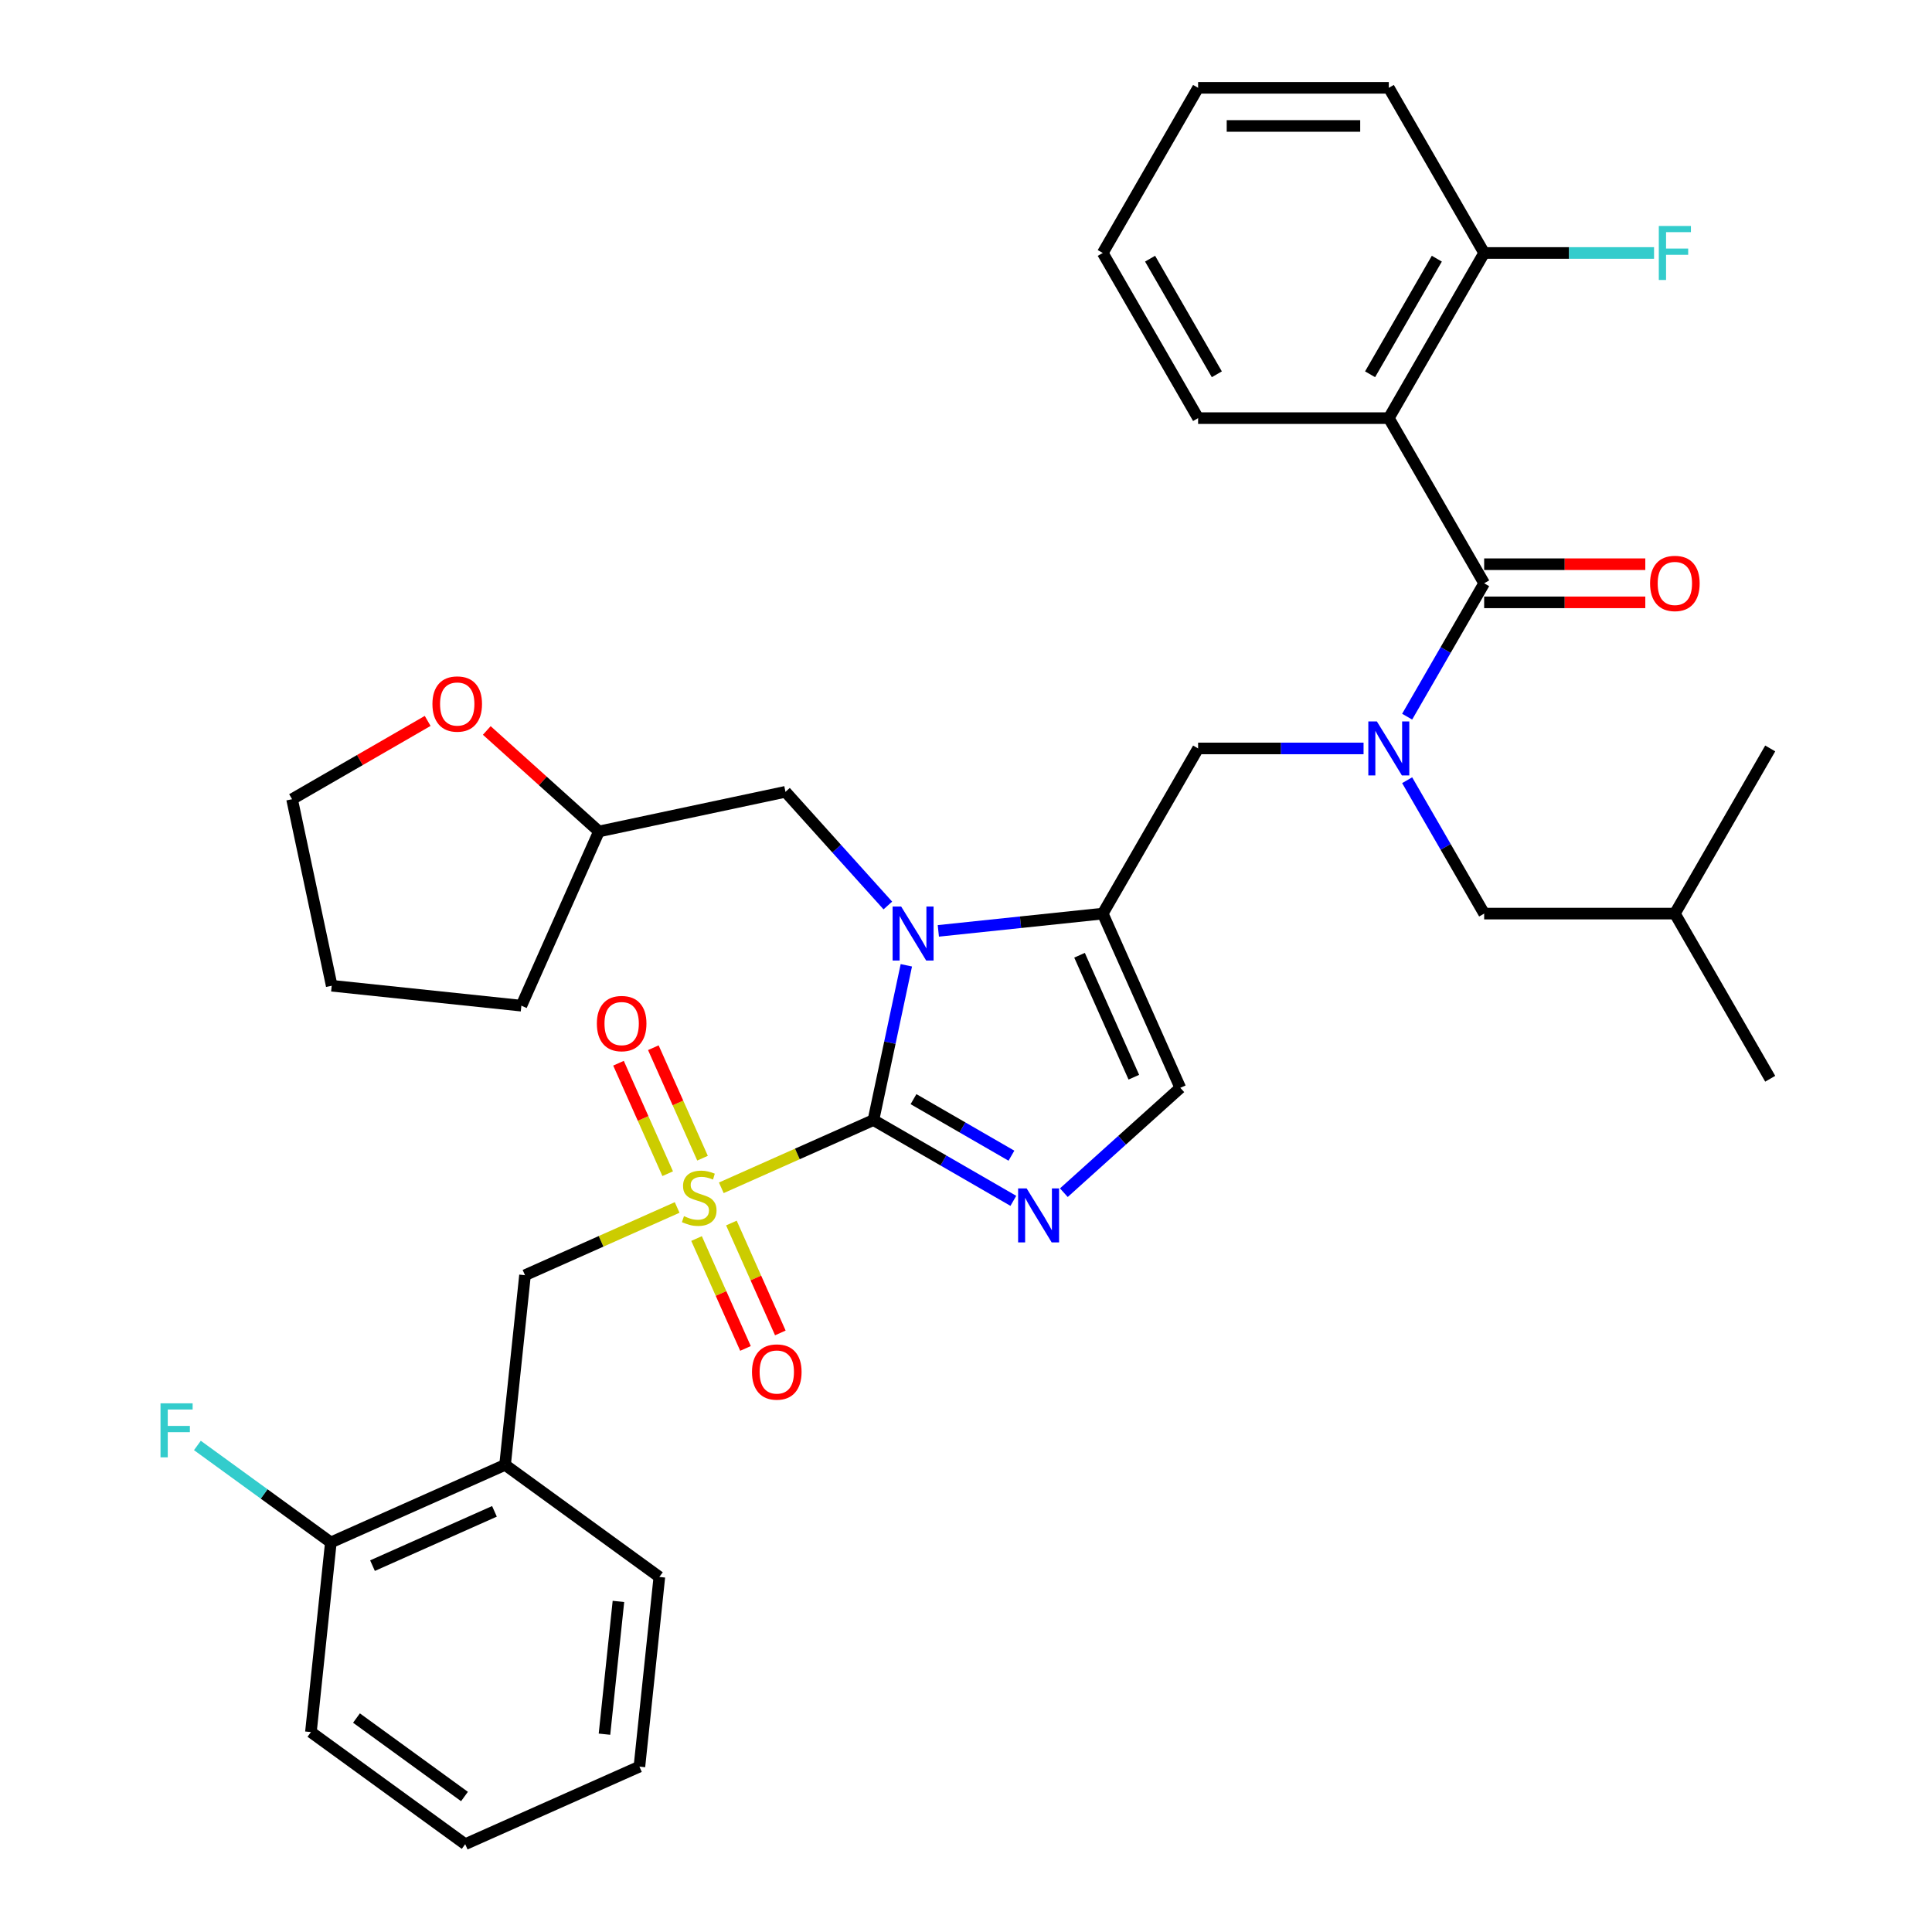 <?xml version='1.0' encoding='iso-8859-1'?>
<svg version='1.1' baseProfile='full'
              xmlns='http://www.w3.org/2000/svg'
                      xmlns:rdkit='http://www.rdkit.org/xml'
                      xmlns:xlink='http://www.w3.org/1999/xlink'
                  xml:space='preserve'
width='1000px' height='1000px' viewBox='0 0 1000 1000'>
<!-- END OF HEADER -->
<rect style='opacity:1.0;fill:#FFFFFF;stroke:none' width='1000' height='1000' x='0' y='0'> </rect>
<path class='bond-0' d='M 705.776,387.391 L 662.956,387.391' style='fill:none;fill-rule:evenodd;stroke:#0000FF;stroke-width:6px;stroke-linecap:butt;stroke-linejoin:miter;stroke-opacity:1' />
<path class='bond-0' d='M 662.956,387.391 L 620.136,387.391' style='fill:none;fill-rule:evenodd;stroke:#000000;stroke-width:6px;stroke-linecap:butt;stroke-linejoin:miter;stroke-opacity:1' />
<path class='bond-1' d='M 728.339,370.946 L 748.269,336.427' style='fill:none;fill-rule:evenodd;stroke:#0000FF;stroke-width:6px;stroke-linecap:butt;stroke-linejoin:miter;stroke-opacity:1' />
<path class='bond-1' d='M 748.269,336.427 L 768.199,301.907' style='fill:none;fill-rule:evenodd;stroke:#000000;stroke-width:6px;stroke-linecap:butt;stroke-linejoin:miter;stroke-opacity:1' />
<path class='bond-2' d='M 728.339,403.836 L 748.269,438.356' style='fill:none;fill-rule:evenodd;stroke:#0000FF;stroke-width:6px;stroke-linecap:butt;stroke-linejoin:miter;stroke-opacity:1' />
<path class='bond-2' d='M 748.269,438.356 L 768.199,472.875' style='fill:none;fill-rule:evenodd;stroke:#000000;stroke-width:6px;stroke-linecap:butt;stroke-linejoin:miter;stroke-opacity:1' />
<path class='bond-3' d='M 718.845,216.423 L 768.199,130.939' style='fill:none;fill-rule:evenodd;stroke:#000000;stroke-width:6px;stroke-linecap:butt;stroke-linejoin:miter;stroke-opacity:1' />
<path class='bond-3' d='M 709.151,193.729 L 743.699,133.89' style='fill:none;fill-rule:evenodd;stroke:#000000;stroke-width:6px;stroke-linecap:butt;stroke-linejoin:miter;stroke-opacity:1' />
<path class='bond-4' d='M 718.845,216.423 L 620.136,216.423' style='fill:none;fill-rule:evenodd;stroke:#000000;stroke-width:6px;stroke-linecap:butt;stroke-linejoin:miter;stroke-opacity:1' />
<path class='bond-5' d='M 718.845,216.423 L 768.199,301.907' style='fill:none;fill-rule:evenodd;stroke:#000000;stroke-width:6px;stroke-linecap:butt;stroke-linejoin:miter;stroke-opacity:1' />
<path class='bond-6' d='M 768.199,311.778 L 809.904,311.778' style='fill:none;fill-rule:evenodd;stroke:#000000;stroke-width:6px;stroke-linecap:butt;stroke-linejoin:miter;stroke-opacity:1' />
<path class='bond-6' d='M 809.904,311.778 L 851.608,311.778' style='fill:none;fill-rule:evenodd;stroke:#FF0000;stroke-width:6px;stroke-linecap:butt;stroke-linejoin:miter;stroke-opacity:1' />
<path class='bond-6' d='M 768.199,292.036 L 809.904,292.036' style='fill:none;fill-rule:evenodd;stroke:#000000;stroke-width:6px;stroke-linecap:butt;stroke-linejoin:miter;stroke-opacity:1' />
<path class='bond-6' d='M 809.904,292.036 L 851.608,292.036' style='fill:none;fill-rule:evenodd;stroke:#FF0000;stroke-width:6px;stroke-linecap:butt;stroke-linejoin:miter;stroke-opacity:1' />
<path class='bond-7' d='M 768.199,130.939 L 812.164,130.939' style='fill:none;fill-rule:evenodd;stroke:#000000;stroke-width:6px;stroke-linecap:butt;stroke-linejoin:miter;stroke-opacity:1' />
<path class='bond-7' d='M 812.164,130.939 L 856.129,130.939' style='fill:none;fill-rule:evenodd;stroke:#33CCCC;stroke-width:6px;stroke-linecap:butt;stroke-linejoin:miter;stroke-opacity:1' />
<path class='bond-8' d='M 768.199,130.939 L 718.845,45.455' style='fill:none;fill-rule:evenodd;stroke:#000000;stroke-width:6px;stroke-linecap:butt;stroke-linejoin:miter;stroke-opacity:1' />
<path class='bond-9' d='M 768.199,472.875 L 866.908,472.875' style='fill:none;fill-rule:evenodd;stroke:#000000;stroke-width:6px;stroke-linecap:butt;stroke-linejoin:miter;stroke-opacity:1' />
<path class='bond-10' d='M 866.908,472.875 L 916.262,558.36' style='fill:none;fill-rule:evenodd;stroke:#000000;stroke-width:6px;stroke-linecap:butt;stroke-linejoin:miter;stroke-opacity:1' />
<path class='bond-11' d='M 866.908,472.875 L 916.262,387.391' style='fill:none;fill-rule:evenodd;stroke:#000000;stroke-width:6px;stroke-linecap:butt;stroke-linejoin:miter;stroke-opacity:1' />
<path class='bond-12' d='M 373.347,614.804 L 412.719,597.275' style='fill:none;fill-rule:evenodd;stroke:#CCCC00;stroke-width:6px;stroke-linecap:butt;stroke-linejoin:miter;stroke-opacity:1' />
<path class='bond-12' d='M 412.719,597.275 L 452.092,579.745' style='fill:none;fill-rule:evenodd;stroke:#000000;stroke-width:6px;stroke-linecap:butt;stroke-linejoin:miter;stroke-opacity:1' />
<path class='bond-13' d='M 350.486,624.983 L 311.114,642.512' style='fill:none;fill-rule:evenodd;stroke:#CCCC00;stroke-width:6px;stroke-linecap:butt;stroke-linejoin:miter;stroke-opacity:1' />
<path class='bond-13' d='M 311.114,642.512 L 271.742,660.042' style='fill:none;fill-rule:evenodd;stroke:#000000;stroke-width:6px;stroke-linecap:butt;stroke-linejoin:miter;stroke-opacity:1' />
<path class='bond-14' d='M 363.63,599.473 L 350.901,570.882' style='fill:none;fill-rule:evenodd;stroke:#CCCC00;stroke-width:6px;stroke-linecap:butt;stroke-linejoin:miter;stroke-opacity:1' />
<path class='bond-14' d='M 350.901,570.882 L 338.171,542.292' style='fill:none;fill-rule:evenodd;stroke:#FF0000;stroke-width:6px;stroke-linecap:butt;stroke-linejoin:miter;stroke-opacity:1' />
<path class='bond-14' d='M 345.595,607.503 L 332.866,578.912' style='fill:none;fill-rule:evenodd;stroke:#CCCC00;stroke-width:6px;stroke-linecap:butt;stroke-linejoin:miter;stroke-opacity:1' />
<path class='bond-14' d='M 332.866,578.912 L 320.136,550.322' style='fill:none;fill-rule:evenodd;stroke:#FF0000;stroke-width:6px;stroke-linecap:butt;stroke-linejoin:miter;stroke-opacity:1' />
<path class='bond-15' d='M 360.537,641.064 L 373.201,669.507' style='fill:none;fill-rule:evenodd;stroke:#CCCC00;stroke-width:6px;stroke-linecap:butt;stroke-linejoin:miter;stroke-opacity:1' />
<path class='bond-15' d='M 373.201,669.507 L 385.865,697.95' style='fill:none;fill-rule:evenodd;stroke:#FF0000;stroke-width:6px;stroke-linecap:butt;stroke-linejoin:miter;stroke-opacity:1' />
<path class='bond-15' d='M 378.572,633.034 L 391.236,661.477' style='fill:none;fill-rule:evenodd;stroke:#CCCC00;stroke-width:6px;stroke-linecap:butt;stroke-linejoin:miter;stroke-opacity:1' />
<path class='bond-15' d='M 391.236,661.477 L 403.9,689.92' style='fill:none;fill-rule:evenodd;stroke:#FF0000;stroke-width:6px;stroke-linecap:butt;stroke-linejoin:miter;stroke-opacity:1' />
<path class='bond-16' d='M 271.742,660.042 L 261.424,758.21' style='fill:none;fill-rule:evenodd;stroke:#000000;stroke-width:6px;stroke-linecap:butt;stroke-linejoin:miter;stroke-opacity:1' />
<path class='bond-17' d='M 261.424,758.21 L 171.249,798.358' style='fill:none;fill-rule:evenodd;stroke:#000000;stroke-width:6px;stroke-linecap:butt;stroke-linejoin:miter;stroke-opacity:1' />
<path class='bond-17' d='M 255.927,782.267 L 192.805,810.371' style='fill:none;fill-rule:evenodd;stroke:#000000;stroke-width:6px;stroke-linecap:butt;stroke-linejoin:miter;stroke-opacity:1' />
<path class='bond-18' d='M 261.424,758.21 L 341.281,816.229' style='fill:none;fill-rule:evenodd;stroke:#000000;stroke-width:6px;stroke-linecap:butt;stroke-linejoin:miter;stroke-opacity:1' />
<path class='bond-19' d='M 171.249,798.358 L 136.71,773.264' style='fill:none;fill-rule:evenodd;stroke:#000000;stroke-width:6px;stroke-linecap:butt;stroke-linejoin:miter;stroke-opacity:1' />
<path class='bond-19' d='M 136.71,773.264 L 102.171,748.17' style='fill:none;fill-rule:evenodd;stroke:#33CCCC;stroke-width:6px;stroke-linecap:butt;stroke-linejoin:miter;stroke-opacity:1' />
<path class='bond-20' d='M 171.249,798.358 L 160.931,896.526' style='fill:none;fill-rule:evenodd;stroke:#000000;stroke-width:6px;stroke-linecap:butt;stroke-linejoin:miter;stroke-opacity:1' />
<path class='bond-21' d='M 485.683,481.82 L 528.233,477.348' style='fill:none;fill-rule:evenodd;stroke:#0000FF;stroke-width:6px;stroke-linecap:butt;stroke-linejoin:miter;stroke-opacity:1' />
<path class='bond-21' d='M 528.233,477.348 L 570.782,472.875' style='fill:none;fill-rule:evenodd;stroke:#000000;stroke-width:6px;stroke-linecap:butt;stroke-linejoin:miter;stroke-opacity:1' />
<path class='bond-22' d='M 469.119,499.638 L 460.605,539.692' style='fill:none;fill-rule:evenodd;stroke:#0000FF;stroke-width:6px;stroke-linecap:butt;stroke-linejoin:miter;stroke-opacity:1' />
<path class='bond-22' d='M 460.605,539.692 L 452.092,579.745' style='fill:none;fill-rule:evenodd;stroke:#000000;stroke-width:6px;stroke-linecap:butt;stroke-linejoin:miter;stroke-opacity:1' />
<path class='bond-23' d='M 459.545,468.679 L 433.055,439.259' style='fill:none;fill-rule:evenodd;stroke:#0000FF;stroke-width:6px;stroke-linecap:butt;stroke-linejoin:miter;stroke-opacity:1' />
<path class='bond-23' d='M 433.055,439.259 L 406.565,409.839' style='fill:none;fill-rule:evenodd;stroke:#000000;stroke-width:6px;stroke-linecap:butt;stroke-linejoin:miter;stroke-opacity:1' />
<path class='bond-24' d='M 570.782,472.875 L 610.931,563.05' style='fill:none;fill-rule:evenodd;stroke:#000000;stroke-width:6px;stroke-linecap:butt;stroke-linejoin:miter;stroke-opacity:1' />
<path class='bond-24' d='M 558.769,494.431 L 586.873,557.554' style='fill:none;fill-rule:evenodd;stroke:#000000;stroke-width:6px;stroke-linecap:butt;stroke-linejoin:miter;stroke-opacity:1' />
<path class='bond-25' d='M 570.782,472.875 L 620.136,387.391' style='fill:none;fill-rule:evenodd;stroke:#000000;stroke-width:6px;stroke-linecap:butt;stroke-linejoin:miter;stroke-opacity:1' />
<path class='bond-26' d='M 610.931,563.05 L 580.788,590.191' style='fill:none;fill-rule:evenodd;stroke:#000000;stroke-width:6px;stroke-linecap:butt;stroke-linejoin:miter;stroke-opacity:1' />
<path class='bond-26' d='M 580.788,590.191 L 550.645,617.332' style='fill:none;fill-rule:evenodd;stroke:#0000FF;stroke-width:6px;stroke-linecap:butt;stroke-linejoin:miter;stroke-opacity:1' />
<path class='bond-27' d='M 524.507,621.554 L 488.299,600.649' style='fill:none;fill-rule:evenodd;stroke:#0000FF;stroke-width:6px;stroke-linecap:butt;stroke-linejoin:miter;stroke-opacity:1' />
<path class='bond-27' d='M 488.299,600.649 L 452.092,579.745' style='fill:none;fill-rule:evenodd;stroke:#000000;stroke-width:6px;stroke-linecap:butt;stroke-linejoin:miter;stroke-opacity:1' />
<path class='bond-27' d='M 523.515,598.186 L 498.17,583.553' style='fill:none;fill-rule:evenodd;stroke:#0000FF;stroke-width:6px;stroke-linecap:butt;stroke-linejoin:miter;stroke-opacity:1' />
<path class='bond-27' d='M 498.17,583.553 L 472.825,568.919' style='fill:none;fill-rule:evenodd;stroke:#000000;stroke-width:6px;stroke-linecap:butt;stroke-linejoin:miter;stroke-opacity:1' />
<path class='bond-28' d='M 251.959,378.088 L 280.986,404.225' style='fill:none;fill-rule:evenodd;stroke:#FF0000;stroke-width:6px;stroke-linecap:butt;stroke-linejoin:miter;stroke-opacity:1' />
<path class='bond-28' d='M 280.986,404.225 L 310.014,430.361' style='fill:none;fill-rule:evenodd;stroke:#000000;stroke-width:6px;stroke-linecap:butt;stroke-linejoin:miter;stroke-opacity:1' />
<path class='bond-29' d='M 221.359,373.146 L 186.267,393.406' style='fill:none;fill-rule:evenodd;stroke:#FF0000;stroke-width:6px;stroke-linecap:butt;stroke-linejoin:miter;stroke-opacity:1' />
<path class='bond-29' d='M 186.267,393.406 L 151.175,413.667' style='fill:none;fill-rule:evenodd;stroke:#000000;stroke-width:6px;stroke-linecap:butt;stroke-linejoin:miter;stroke-opacity:1' />
<path class='bond-30' d='M 310.014,430.361 L 406.565,409.839' style='fill:none;fill-rule:evenodd;stroke:#000000;stroke-width:6px;stroke-linecap:butt;stroke-linejoin:miter;stroke-opacity:1' />
<path class='bond-31' d='M 310.014,430.361 L 269.865,520.536' style='fill:none;fill-rule:evenodd;stroke:#000000;stroke-width:6px;stroke-linecap:butt;stroke-linejoin:miter;stroke-opacity:1' />
<path class='bond-32' d='M 151.175,413.667 L 171.697,510.218' style='fill:none;fill-rule:evenodd;stroke:#000000;stroke-width:6px;stroke-linecap:butt;stroke-linejoin:miter;stroke-opacity:1' />
<path class='bond-33' d='M 269.865,520.536 L 171.697,510.218' style='fill:none;fill-rule:evenodd;stroke:#000000;stroke-width:6px;stroke-linecap:butt;stroke-linejoin:miter;stroke-opacity:1' />
<path class='bond-34' d='M 341.281,816.229 L 330.963,914.397' style='fill:none;fill-rule:evenodd;stroke:#000000;stroke-width:6px;stroke-linecap:butt;stroke-linejoin:miter;stroke-opacity:1' />
<path class='bond-34' d='M 320.1,828.891 L 312.877,897.608' style='fill:none;fill-rule:evenodd;stroke:#000000;stroke-width:6px;stroke-linecap:butt;stroke-linejoin:miter;stroke-opacity:1' />
<path class='bond-35' d='M 160.931,896.526 L 240.788,954.545' style='fill:none;fill-rule:evenodd;stroke:#000000;stroke-width:6px;stroke-linecap:butt;stroke-linejoin:miter;stroke-opacity:1' />
<path class='bond-35' d='M 184.514,889.258 L 240.414,929.871' style='fill:none;fill-rule:evenodd;stroke:#000000;stroke-width:6px;stroke-linecap:butt;stroke-linejoin:miter;stroke-opacity:1' />
<path class='bond-36' d='M 330.963,914.397 L 240.788,954.545' style='fill:none;fill-rule:evenodd;stroke:#000000;stroke-width:6px;stroke-linecap:butt;stroke-linejoin:miter;stroke-opacity:1' />
<path class='bond-37' d='M 620.136,216.423 L 570.782,130.939' style='fill:none;fill-rule:evenodd;stroke:#000000;stroke-width:6px;stroke-linecap:butt;stroke-linejoin:miter;stroke-opacity:1' />
<path class='bond-37' d='M 629.83,193.729 L 595.282,133.89' style='fill:none;fill-rule:evenodd;stroke:#000000;stroke-width:6px;stroke-linecap:butt;stroke-linejoin:miter;stroke-opacity:1' />
<path class='bond-38' d='M 718.845,45.455 L 620.136,45.455' style='fill:none;fill-rule:evenodd;stroke:#000000;stroke-width:6px;stroke-linecap:butt;stroke-linejoin:miter;stroke-opacity:1' />
<path class='bond-38' d='M 704.039,65.196 L 634.943,65.196' style='fill:none;fill-rule:evenodd;stroke:#000000;stroke-width:6px;stroke-linecap:butt;stroke-linejoin:miter;stroke-opacity:1' />
<path class='bond-39' d='M 570.782,130.939 L 620.136,45.455' style='fill:none;fill-rule:evenodd;stroke:#000000;stroke-width:6px;stroke-linecap:butt;stroke-linejoin:miter;stroke-opacity:1' />
<path  class='atom-0' d='M 712.666 373.414
L 721.826 388.22
Q 722.734 389.681, 724.195 392.327
Q 725.656 394.972, 725.735 395.13
L 725.735 373.414
L 729.446 373.414
L 729.446 401.368
L 725.616 401.368
L 715.785 385.18
Q 714.64 383.285, 713.416 381.113
Q 712.232 378.942, 711.876 378.271
L 711.876 401.368
L 708.244 401.368
L 708.244 373.414
L 712.666 373.414
' fill='#0000FF'/>
<path  class='atom-3' d='M 854.076 301.986
Q 854.076 295.274, 857.392 291.523
Q 860.709 287.772, 866.908 287.772
Q 873.107 287.772, 876.424 291.523
Q 879.74 295.274, 879.74 301.986
Q 879.74 308.777, 876.384 312.647
Q 873.028 316.476, 866.908 316.476
Q 860.749 316.476, 857.392 312.647
Q 854.076 308.817, 854.076 301.986
M 866.908 313.318
Q 871.172 313.318, 873.462 310.475
Q 875.792 307.593, 875.792 301.986
Q 875.792 296.498, 873.462 293.734
Q 871.172 290.931, 866.908 290.931
Q 862.644 290.931, 860.314 293.695
Q 858.024 296.458, 858.024 301.986
Q 858.024 307.632, 860.314 310.475
Q 862.644 313.318, 866.908 313.318
' fill='#FF0000'/>
<path  class='atom-5' d='M 858.597 116.962
L 875.219 116.962
L 875.219 120.16
L 862.348 120.16
L 862.348 128.649
L 873.798 128.649
L 873.798 131.886
L 862.348 131.886
L 862.348 144.916
L 858.597 144.916
L 858.597 116.962
' fill='#33CCCC'/>
<path  class='atom-8' d='M 354.02 629.488
Q 354.336 629.606, 355.639 630.159
Q 356.942 630.712, 358.363 631.067
Q 359.824 631.383, 361.245 631.383
Q 363.891 631.383, 365.431 630.12
Q 366.971 628.817, 366.971 626.566
Q 366.971 625.026, 366.181 624.079
Q 365.431 623.131, 364.246 622.618
Q 363.062 622.104, 361.088 621.512
Q 358.6 620.762, 357.1 620.051
Q 355.639 619.341, 354.573 617.84
Q 353.546 616.34, 353.546 613.813
Q 353.546 610.299, 355.915 608.127
Q 358.324 605.956, 363.062 605.956
Q 366.299 605.956, 369.971 607.496
L 369.063 610.536
Q 365.707 609.154, 363.18 609.154
Q 360.456 609.154, 358.955 610.299
Q 357.455 611.404, 357.495 613.339
Q 357.495 614.839, 358.245 615.748
Q 359.034 616.656, 360.14 617.169
Q 361.285 617.682, 363.18 618.275
Q 365.707 619.064, 367.207 619.854
Q 368.708 620.644, 369.774 622.262
Q 370.879 623.842, 370.879 626.566
Q 370.879 630.435, 368.274 632.528
Q 365.707 634.581, 361.403 634.581
Q 358.916 634.581, 357.021 634.028
Q 355.165 633.515, 352.954 632.607
L 354.02 629.488
' fill='#CCCC00'/>
<path  class='atom-10' d='M 308.936 529.797
Q 308.936 523.085, 312.253 519.334
Q 315.569 515.583, 321.768 515.583
Q 327.967 515.583, 331.284 519.334
Q 334.6 523.085, 334.6 529.797
Q 334.6 536.589, 331.244 540.458
Q 327.888 544.288, 321.768 544.288
Q 315.609 544.288, 312.253 540.458
Q 308.936 536.628, 308.936 529.797
M 321.768 541.129
Q 326.032 541.129, 328.323 538.286
Q 330.652 535.404, 330.652 529.797
Q 330.652 524.309, 328.323 521.545
Q 326.032 518.742, 321.768 518.742
Q 317.504 518.742, 315.175 521.506
Q 312.885 524.27, 312.885 529.797
Q 312.885 535.444, 315.175 538.286
Q 317.504 541.129, 321.768 541.129
' fill='#FF0000'/>
<path  class='atom-11' d='M 389.233 710.147
Q 389.233 703.435, 392.55 699.684
Q 395.866 695.933, 402.065 695.933
Q 408.264 695.933, 411.581 699.684
Q 414.897 703.435, 414.897 710.147
Q 414.897 716.938, 411.541 720.808
Q 408.185 724.638, 402.065 724.638
Q 395.906 724.638, 392.55 720.808
Q 389.233 716.978, 389.233 710.147
M 402.065 721.479
Q 406.329 721.479, 408.619 718.636
Q 410.949 715.754, 410.949 710.147
Q 410.949 704.659, 408.619 701.895
Q 406.329 699.092, 402.065 699.092
Q 397.801 699.092, 395.471 701.856
Q 393.181 704.619, 393.181 710.147
Q 393.181 715.793, 395.471 718.636
Q 397.801 721.479, 402.065 721.479
' fill='#FF0000'/>
<path  class='atom-14' d='M 466.435 469.216
L 475.595 484.022
Q 476.503 485.483, 477.964 488.129
Q 479.425 490.774, 479.504 490.932
L 479.504 469.216
L 483.216 469.216
L 483.216 497.17
L 479.386 497.17
L 469.554 480.982
Q 468.409 479.087, 467.185 476.915
Q 466.001 474.744, 465.645 474.073
L 465.645 497.17
L 462.013 497.17
L 462.013 469.216
L 466.435 469.216
' fill='#0000FF'/>
<path  class='atom-17' d='M 531.397 615.122
L 540.557 629.928
Q 541.465 631.389, 542.926 634.035
Q 544.387 636.68, 544.466 636.838
L 544.466 615.122
L 548.177 615.122
L 548.177 643.076
L 544.347 643.076
L 534.516 626.888
Q 533.371 624.993, 532.147 622.821
Q 530.962 620.65, 530.607 619.979
L 530.607 643.076
L 526.974 643.076
L 526.974 615.122
L 531.397 615.122
' fill='#0000FF'/>
<path  class='atom-19' d='M 223.827 364.391
Q 223.827 357.679, 227.143 353.928
Q 230.46 350.177, 236.659 350.177
Q 242.858 350.177, 246.174 353.928
Q 249.491 357.679, 249.491 364.391
Q 249.491 371.182, 246.135 375.052
Q 242.779 378.882, 236.659 378.882
Q 230.499 378.882, 227.143 375.052
Q 223.827 371.222, 223.827 364.391
M 236.659 375.723
Q 240.923 375.723, 243.213 372.88
Q 245.543 369.998, 245.543 364.391
Q 245.543 358.903, 243.213 356.139
Q 240.923 353.336, 236.659 353.336
Q 232.395 353.336, 230.065 356.1
Q 227.775 358.864, 227.775 364.391
Q 227.775 370.037, 230.065 372.88
Q 232.395 375.723, 236.659 375.723
' fill='#FF0000'/>
<path  class='atom-26' d='M 83.081 726.361
L 99.704 726.361
L 99.704 729.56
L 86.832 729.56
L 86.832 738.049
L 98.282 738.049
L 98.282 741.286
L 86.832 741.286
L 86.832 754.316
L 83.081 754.316
L 83.081 726.361
' fill='#33CCCC'/>
</svg>
